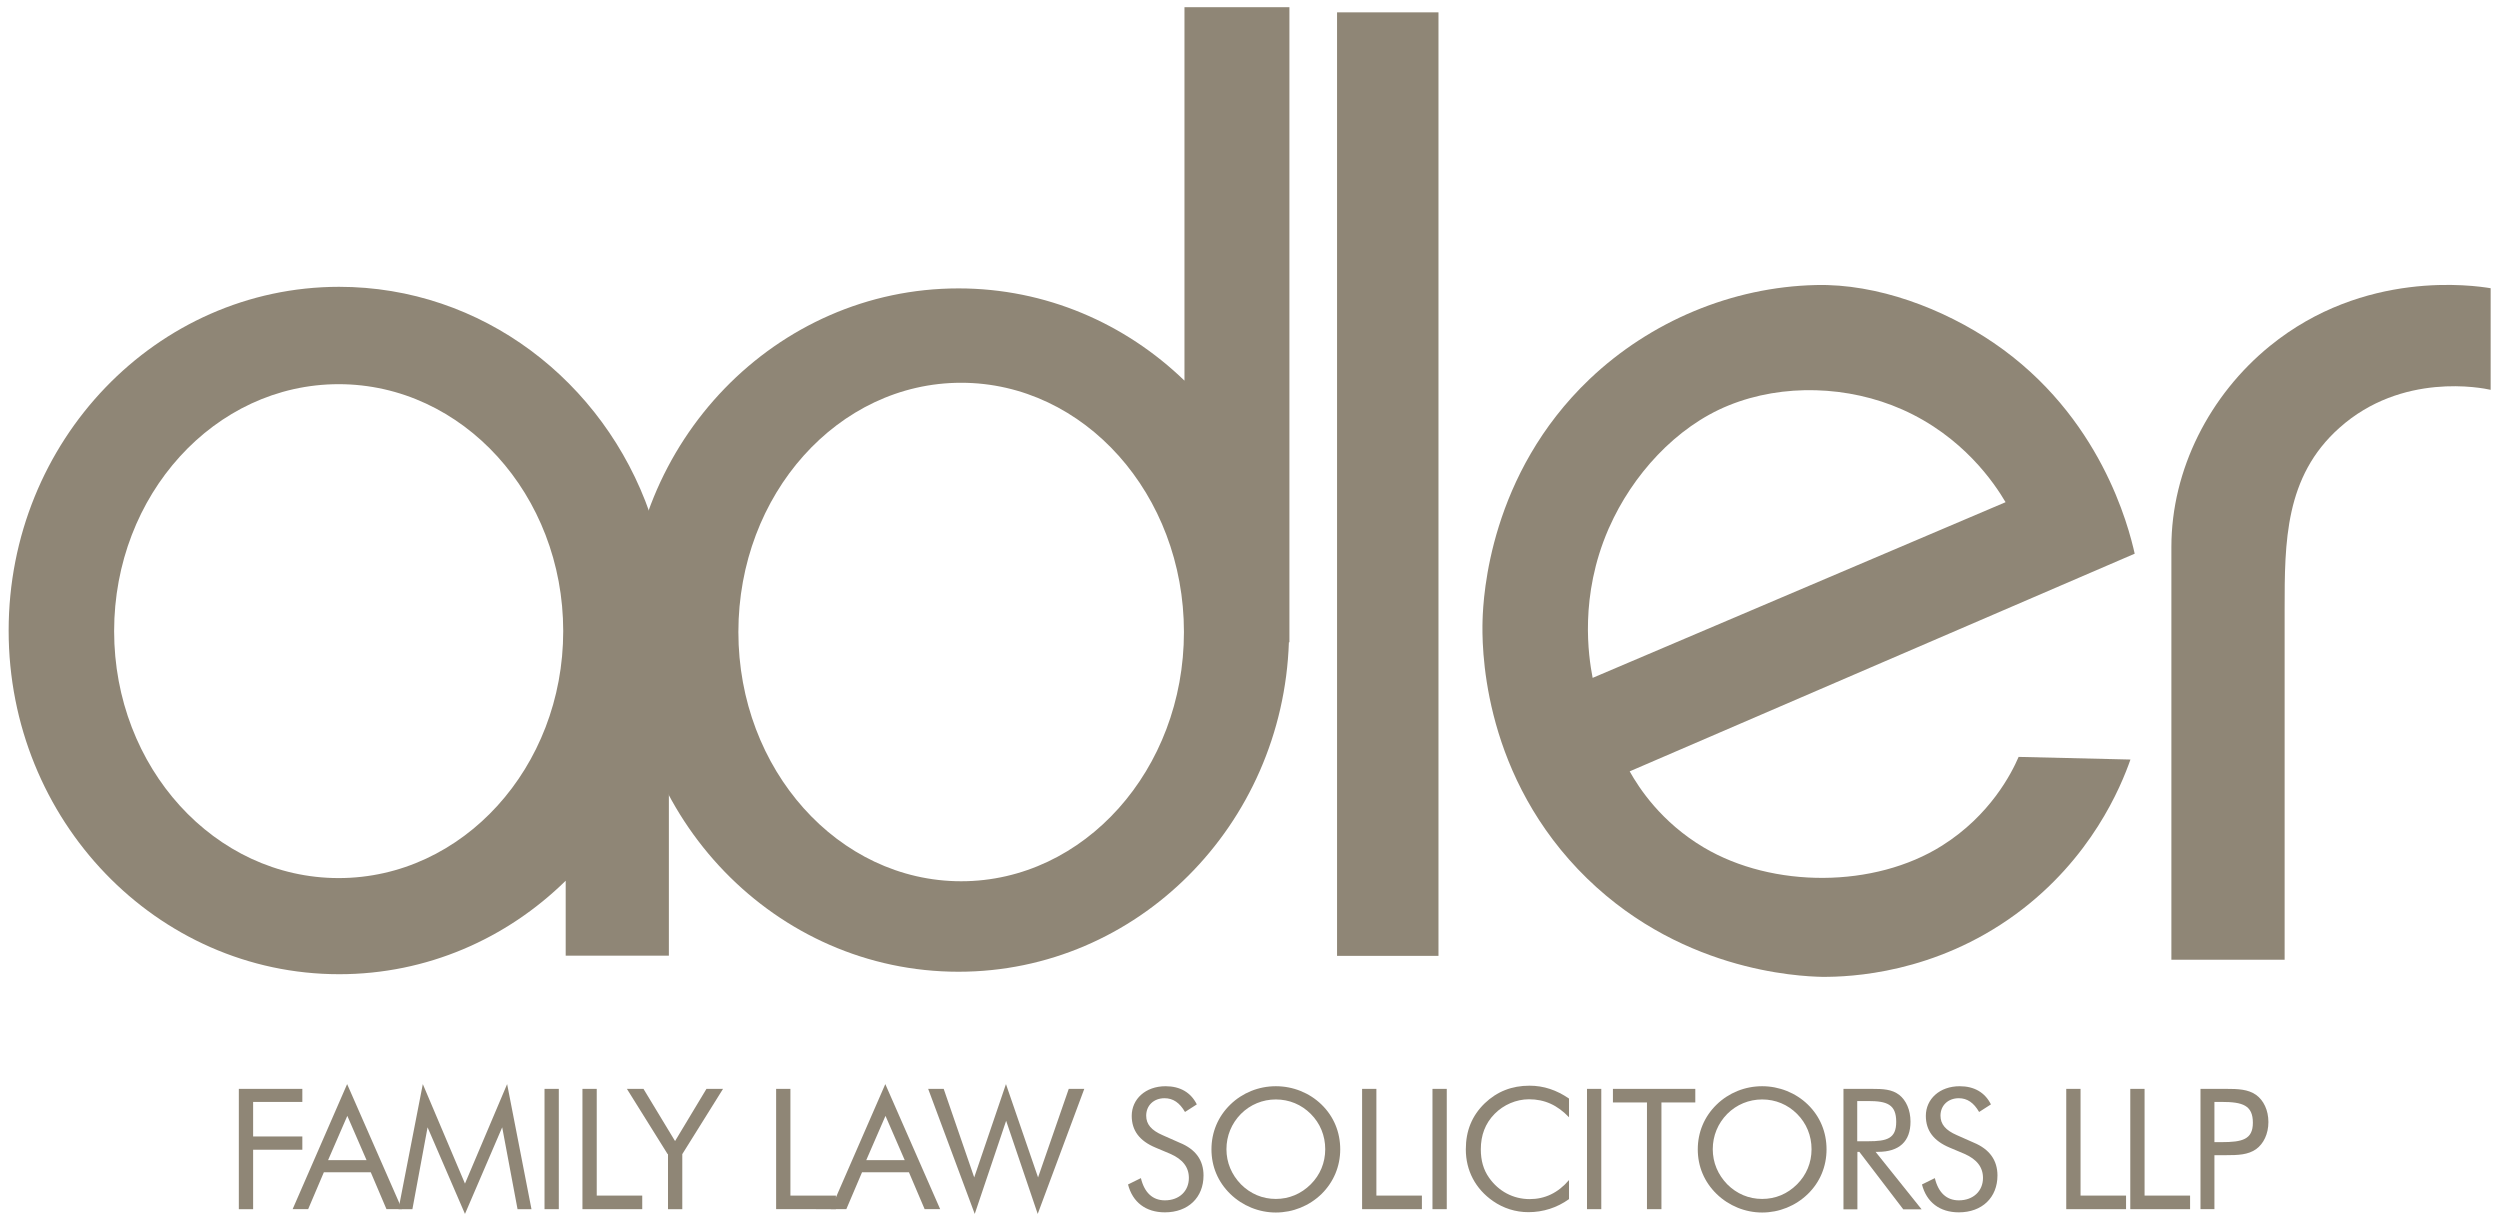 <?xml version="1.0" encoding="utf-8"?>
<!-- Generator: Adobe Illustrator 25.4.1, SVG Export Plug-In . SVG Version: 6.00 Build 0)  -->
<svg version="1.1" id="Layer_1" xmlns="http://www.w3.org/2000/svg" xmlns:xlink="http://www.w3.org/1999/xlink" x="0px" y="0px"
	 viewBox="0 0 1417.3 691.5" style="enable-background:new 0 0 1417.3 691.5;" xml:space="preserve">
<style type="text/css">
	.st0{fill:#8F8676;}
</style>
<path class="st0" d="M379.6,357.5c0-4.2-0.1-8.4-0.4-12.5V291h-10.8c-26.1-74.9-95.1-128.4-176.2-128.4
	C88.7,162.7,4.9,249.9,4.9,357.5c0,107.6,83.9,194.8,187.4,194.8c49.7,0,94.9-20.1,128.4-53v42.5h58.5V370
	C379.4,365.9,379.6,361.7,379.6,357.5z M192,497.8c-70.3,0-127.3-62.7-127.3-140s57-140,127.3-140s127.3,62.7,127.3,140
	S262.3,497.8,192,497.8z"/>
<path class="st0" d="M731,4.1h-59.5v211.7c-33.5-32.4-78.6-52.3-128.1-52.3c-103.5,0-187.5,86.7-187.5,193.7
	c0,107,83.9,193.7,187.5,193.7c101.3,0,183.8-83,187.3-186.8h0.3V4.1z M544.9,499.6c-69.7,0-126.3-63.3-126.3-141.3
	c0-78.1,56.5-141.3,126.3-141.3s126.3,63.3,126.3,141.3C671.2,436.4,614.6,499.6,544.9,499.6z"/>
<rect x="758" y="7" class="st0" width="57.5" height="534.9"/>
<path class="st0" d="M1101,479.4c-38.4,24.2-96,24.2-135,1.1c-24.3-14.4-36.9-33.9-42.1-43.2c95.4-41.1,190.8-82.3,286.3-123.4
	c-3.4-15.2-19.2-78.1-79.9-119.5c-28.5-19.4-66-33.7-100.9-32.8c-47.5,1.1-93.8,20.6-128.2,53.3c-56.7,54-60.3,122.9-60.7,136.7
	c-0.4,13-1.1,83.1,54,141.1c55.3,58.1,125.6,60.8,138.5,61.1c16,0.1,63.8-1.8,109.9-35.6c42.8-31.4,59.5-72.2,64.9-87.6
	c-21.1-0.5-42.3-1-63.4-1.5C1140.4,438.4,1128.3,462.2,1101,479.4z M911.8,300.1c0.2-0.4,0.3-0.8,0.5-1.1c13-29.4,37.6-57,67.8-69.2
	c30.8-12.5,67.9-11.1,98.2,2.3c34.6,15.3,52.4,41.9,58.7,52.6l-234.1,99.6C900.5,371.9,895.4,338,911.8,300.1z"/>
<path class="st0" d="M1412,163.4V221c-4.8-1.1-50.3-10.2-85.8,21.6c-30.9,27.6-31,64.6-31,102.8c0,46,0,92,0,138
	c0,20.2,0,40.5,0,60.7c0,0-64.2,0-64.2,0c0-32.2,0-64.4,0-96.5c0-45.8,0-91.6,0-137.5c0-44,21.8-86.3,55.9-114
	C1340.3,152.7,1402.3,161.8,1412,163.4z"/>
<g>
	<path class="st0" d="M135.4,617.3h36v7.4h-27.9v19.6h27.9v7.5h-27.9v33.7h-8.1V617.3z"/>
	<path class="st0" d="M227.9,685.5h-8.8l-8.9-20.9h-26.6l-8.9,20.9h-8.8l30.9-70.9L227.9,685.5z M186,657.7h21.8l-10.9-25.1
		L186,657.7z"/>
	<path class="st0" d="M242.4,639.1l-8.6,46.4h-7.9l13.8-70.9l23.9,56.4l23.9-56.4l13.8,70.9h-7.9l-8.7-46.4l-21.1,49.1L242.4,639.1z
		"/>
	<path class="st0" d="M308.7,617.3h8.1v68.2h-8.1V617.3z"/>
	<path class="st0" d="M330.2,617.3h8.1v60.5h25.8v7.7h-33.9V617.3z"/>
	<path class="st0" d="M378.5,654.3l-23.1-37h9.4l17.9,29.6l17.8-29.6h9.4l-23.1,37v31.2h-8.1V654.3z"/>
	<path class="st0" d="M440,617.3h8.1v60.5h25.8v7.7H440V617.3z"/>
	<path class="st0" d="M533,685.5h-8.8l-8.9-20.9h-26.6l-8.9,20.9H471l30.9-70.9L533,685.5z M491.1,657.7h21.8l-10.9-25.1
		L491.1,657.7z"/>
	<path class="st0" d="M535,617.3l17.3,50.2l18-52.9l18.2,52.9l17.4-50.2h8.8l-26.4,70.9l-17.9-52.8l-17.8,52.8l-26.4-70.9H535z"/>
	<path class="st0" d="M682.3,666.4c0,12.5-8.7,20.9-21.9,20.9c-10.8,0-18.3-5.7-20.9-15.8l7.3-3.6c2,8.3,6.7,12.6,13.6,12.6
		c8.2,0,13.6-5.3,13.6-12.7c0-6.1-3.5-10.6-10.6-13.7l-8.3-3.5c-9.1-3.8-13.5-9.7-13.5-18c0-9.5,7.8-16.8,19.2-16.8
		c8.2,0,14.3,3.5,17.7,10.3l-6.7,4.3c-3-5.2-6.7-7.8-11.6-7.8c-6.1,0-10.4,4.1-10.4,9.9c0,4.9,3,8.3,9.2,11l9.7,4.3
		C677.9,651.5,682.3,657.8,682.3,666.4z"/>
	<path class="st0" d="M749.2,676.9c-7,6.8-16.3,10.5-25.9,10.5c-9.6,0-18.9-3.8-25.8-10.5c-7-6.8-10.7-15.6-10.7-25.3
		c0-9.7,3.7-18.6,10.7-25.4c6.9-6.7,16.1-10.4,25.8-10.4s19,3.7,25.9,10.4c7,6.8,10.6,15.7,10.6,25.4
		C759.8,661.3,756,670.2,749.2,676.9z M743.1,671.4c5.3-5.3,8.2-12.2,8.2-19.9s-2.9-14.7-8.2-20s-12.2-8.2-19.8-8.2
		c-7.5,0-14.5,2.9-19.8,8.2c-5.3,5.4-8.2,12.4-8.2,20s2.9,14.4,8.2,19.9c5.4,5.4,12.2,8.3,19.8,8.3
		C730.7,679.7,737.6,676.9,743.1,671.4z"/>
	<path class="st0" d="M772.2,617.3h8.1v60.5h25.8v7.7h-33.9V617.3z"/>
	<path class="st0" d="M812.1,617.3h8.1v68.2h-8.1V617.3z"/>
	<path class="st0" d="M866.8,623.2c-7.2,0-14.4,3.1-19.5,8.3c-5.3,5.4-7.8,12.1-7.8,20.1c0,6.3,1.5,11.6,4.7,16.1
		c5.4,7.7,13.7,12.1,23,12.1c8.6,0,16.1-3.5,22.3-10.8v10.8c-6.8,4.9-14.7,7.4-23,7.4c-7.3,0-14.2-2.2-20.1-6.3
		c-9.9-6.9-15.4-17.2-15.4-29.3c0-10.6,3.5-19.1,10.7-26.1c7-6.7,15.4-10,25.4-10c8.1,0,15.4,2.5,22.4,7.3v10.6
		C882.9,626.5,875.7,623.2,866.8,623.2z"/>
	<path class="st0" d="M899.7,617.3h8.1v68.2h-8.1V617.3z"/>
	<path class="st0" d="M933.7,625h-19.3v-7.7h46.7v7.7h-19.2v60.5h-8.2V625z"/>
	<path class="st0" d="M1024.9,676.9c-7,6.8-16.3,10.5-25.9,10.5c-9.6,0-18.9-3.8-25.8-10.5c-7-6.8-10.7-15.6-10.7-25.3
		c0-9.7,3.7-18.6,10.7-25.4c6.9-6.7,16.1-10.4,25.8-10.4c9.6,0,19,3.7,25.9,10.4c7,6.8,10.6,15.7,10.6,25.4
		C1035.5,661.3,1031.8,670.2,1024.9,676.9z M1018.8,671.4c5.3-5.3,8.2-12.2,8.2-19.9s-2.9-14.7-8.2-20s-12.2-8.2-19.8-8.2
		c-7.5,0-14.5,2.9-19.8,8.2c-5.3,5.4-8.2,12.4-8.2,20s2.9,14.4,8.2,19.9c5.4,5.4,12.2,8.3,19.8,8.3
		C1006.5,679.7,1013.3,676.9,1018.8,671.4z"/>
	<path class="st0" d="M1045,617.3h13.9c0.8,0,1.4,0,2.1,0c6.5,0,11.5,0.2,15.7,3.4c3.9,3.1,6.4,8.5,6.4,15.2
		c0,11.2-6.4,17.1-18.4,17.1c-0.5,0-1,0-1.4,0l26.1,32.6H1079l-24.9-32.6h-1.1v32.6h-7.9V617.3z M1052.9,647h6.2
		c10.7,0,15.9-1.5,15.9-11c0-9.9-5.2-11.8-15.9-11.8h-6.2V647z"/>
	<path class="st0" d="M1132.4,666.4c0,12.5-8.7,20.9-21.9,20.9c-10.8,0-18.3-5.7-20.9-15.8l7.3-3.6c2,8.3,6.7,12.6,13.6,12.6
		c8.2,0,13.7-5.3,13.7-12.7c0-6.1-3.5-10.6-10.6-13.7l-8.3-3.5c-9.1-3.8-13.5-9.7-13.5-18c0-9.5,7.8-16.8,19.2-16.8
		c8.2,0,14.3,3.5,17.7,10.3l-6.7,4.3c-3-5.2-6.7-7.8-11.5-7.8c-6.1,0-10.4,4.1-10.4,9.9c0,4.9,3,8.3,9.2,11l9.7,4.3
		C1127.9,651.5,1132.4,657.8,1132.4,666.4z"/>
	<path class="st0" d="M1171.4,617.3h8.1v60.5h25.8v7.7h-33.9V617.3z"/>
	<path class="st0" d="M1207.7,617.3h8.1v60.5h25.8v7.7h-33.9V617.3z"/>
	<path class="st0" d="M1255.4,685.5h-7.9v-68.2h12c0.8,0,1.5,0,2.3,0c7,0,12.6,0.2,17.2,3.4c4.3,3.1,7,8.7,7,15.4
		c0,6.7-2.7,12.3-7,15.4c-4.6,3.2-10.1,3.4-17.2,3.4c-0.8,0-1.5,0-2.3,0h-4.1V685.5z M1259.5,647.5c11.7,0,17.7-1.5,17.7-11
		c0-9.9-5.8-11.8-17.7-11.8h-4.1v22.8H1259.5z"/>
</g>
</svg>
